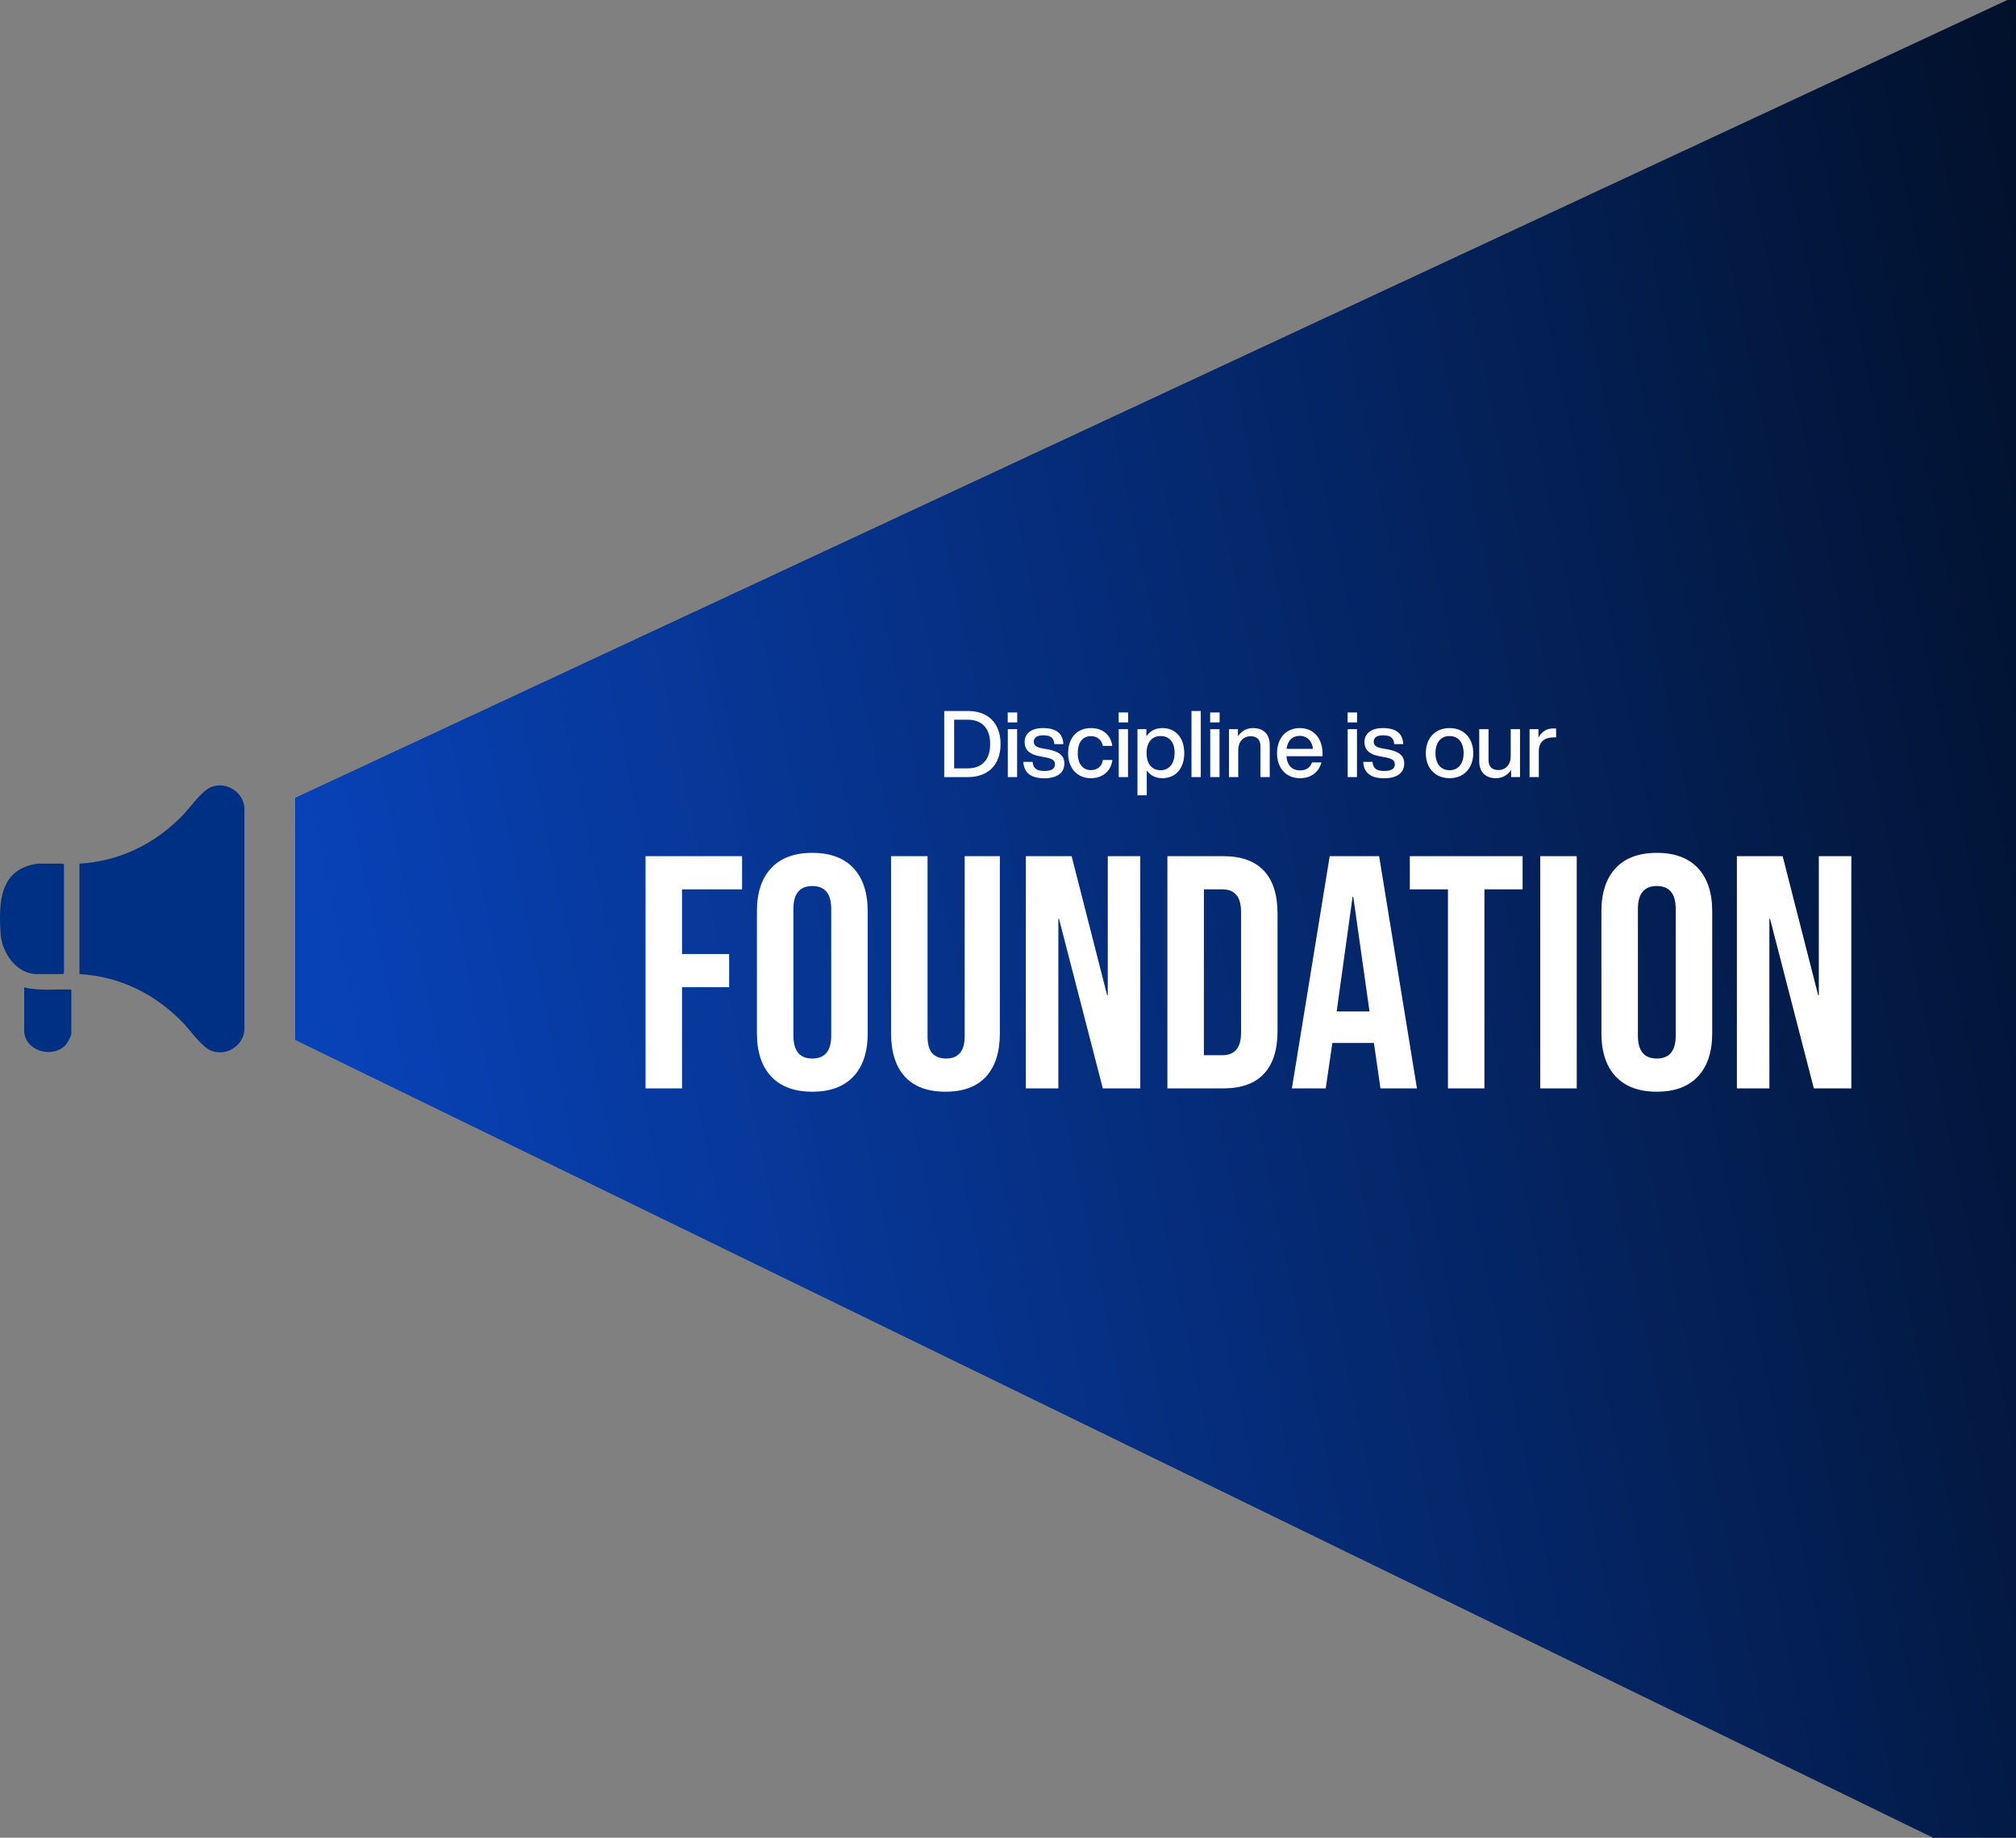 <svg xmlns="http://www.w3.org/2000/svg" width="768" height="700" viewBox="0 0 768 700" fill="none"><rect x="0" y="0" width="768" height="700" fill="#808080" stroke="none"/><path d="M30.269 371.044V328.964C45.56 328.08 59.191 321.383 69.684 310.454C72.484 307.539 76.812 301.284 80.376 299.826C86.043 297.51 92.478 301.497 93.115 307.494V392.515C92.455 398.466 86.275 402.36 80.567 400.272C77.007 398.968 72.701 392.706 69.962 389.835C59.385 378.749 45.755 371.902 30.266 371.04L30.269 371.044Z" fill="#003083"></path><path d="M14.415 328.965H23.953L24.372 329.385V370.625L23.953 371.045H14.133C6.289 371.045 0.724 362.942 0.248 355.754C-0.547 343.754 -0.228 330.947 14.411 328.965H14.415Z" fill="#003083"></path><path d="M27.178 376.935V393.628C27.178 394.636 25.687 397.338 24.93 398.114C19.698 403.473 9.223 400.13 9.223 392.507V376.096C15.077 377.561 21.193 376.722 27.178 376.939V376.935Z" fill="#003083"></path><path d="M112.422 303.896L1022.69 -120.205H1524.88V820.522H983.839L112.422 396.105V303.896Z" fill="url(#paint0_linear_561_169)"></path><path d="M368.68 270.818C376.567 270.818 381.165 275.628 381.165 283.409C381.165 291.19 376.567 296 368.68 296H359.696V270.818H368.68ZM368.644 292.675C374.197 292.675 377.204 289.28 377.204 283.409C377.204 277.538 374.197 274.143 368.644 274.143H363.481V292.675H368.644ZM383.894 271.384H387.502V275.168H383.894V271.384ZM383.93 277.75H387.466V296H383.93V277.75ZM397.826 296.46C392.945 296.46 390.081 294.55 389.833 290.2H393.37C393.653 292.746 394.891 293.666 397.861 293.666C400.726 293.666 401.893 292.746 401.893 291.119C401.893 289.669 401.009 288.962 398.003 288.431L396.128 288.078C392.203 287.37 390.328 285.602 390.328 282.631C390.328 279.412 392.875 277.326 397.366 277.326C402.565 277.326 404.97 279.589 405.077 283.444H401.646C401.504 280.827 399.948 280.084 397.366 280.084C395.067 280.084 393.83 281.004 393.83 282.525C393.83 284.081 395.067 284.682 397.225 285.107L399.135 285.425C403.591 286.274 405.466 287.83 405.466 290.872C405.466 294.444 402.601 296.46 397.826 296.46ZM415.597 296.424C410.433 296.424 406.896 292.711 406.896 286.875C406.896 281.039 410.362 277.326 415.597 277.326C420.124 277.326 423.165 279.978 423.731 284.116H420.124C419.629 281.57 417.754 280.403 415.597 280.403C412.696 280.403 410.574 282.454 410.574 286.875C410.574 291.296 412.767 293.347 415.597 293.347C417.789 293.347 419.735 292.145 420.159 289.492H423.767C423.201 293.807 419.947 296.424 415.597 296.424ZM426.145 271.384H429.753V275.168H426.145V271.384ZM426.181 277.75H429.717V296H426.181V277.75ZM442.8 277.326C447.858 277.326 451.147 281.039 451.147 286.875C451.147 292.711 447.858 296.424 442.8 296.424C440.183 296.424 438.167 295.328 436.859 293.453V302.932H433.322V277.75H436.717V280.509C438.026 278.493 440.077 277.326 442.8 277.326ZM442.128 293.383C445.382 293.383 447.469 290.907 447.469 286.734C447.469 282.56 445.382 280.367 442.128 280.367C438.875 280.367 436.788 282.702 436.788 286.875C436.788 291.048 438.875 293.383 442.128 293.383ZM453.899 270.818H457.436V296H453.899V270.818ZM461.005 271.384H464.612V275.168H461.005V271.384ZM461.04 277.75H464.577V296H461.04V277.75ZM477.306 277.326C481.268 277.326 483.708 279.589 483.708 283.763V296H480.171V284.258C480.171 281.641 478.792 280.438 476.316 280.438C474.159 280.438 471.718 282.03 471.718 285.708V296H468.181V277.75H471.577V280.473C472.779 278.67 474.725 277.326 477.306 277.326ZM503.824 288.042H490.066C490.384 291.756 492.365 293.453 495.3 293.453C497.67 293.453 499.191 292.251 499.827 290.412H503.4C502.48 293.949 499.615 296.424 495.23 296.424C490.066 296.424 486.494 292.746 486.494 286.875C486.494 281.145 489.96 277.326 495.159 277.326C500.676 277.326 503.824 281.534 503.824 287.017V288.042ZM495.159 280.297C492.506 280.297 490.561 281.888 490.101 285.248H500.181C499.863 282.419 498.13 280.297 495.159 280.297ZM513.367 271.384H516.975V275.168H513.367V271.384ZM513.403 277.75H516.94V296H513.403V277.75ZM527.299 296.46C522.419 296.46 519.554 294.55 519.306 290.2H522.843C523.126 292.746 524.364 293.666 527.335 293.666C530.2 293.666 531.367 292.746 531.367 291.119C531.367 289.669 530.483 288.962 527.476 288.431L525.602 288.078C521.676 287.37 519.801 285.602 519.801 282.631C519.801 279.412 522.348 277.326 526.84 277.326C532.039 277.326 534.444 279.589 534.55 283.444H531.119C530.978 280.827 529.422 280.084 526.84 280.084C524.541 280.084 523.303 281.004 523.303 282.525C523.303 284.081 524.541 284.682 526.698 285.107L528.608 285.425C533.064 286.274 534.939 287.83 534.939 290.872C534.939 294.444 532.074 296.46 527.299 296.46ZM552.22 296.424C546.879 296.424 543.165 292.711 543.165 286.875C543.165 281.039 546.879 277.326 552.22 277.326C557.525 277.326 561.238 281.039 561.238 286.875C561.238 292.711 557.525 296.424 552.22 296.424ZM552.22 293.383C555.438 293.383 557.56 291.048 557.56 286.875C557.56 282.702 555.438 280.367 552.22 280.367C548.966 280.367 546.844 282.702 546.844 286.875C546.844 291.048 548.966 293.383 552.22 293.383ZM579.047 277.75V296H575.652V293.277C574.485 295.08 572.504 296.424 569.922 296.424C565.996 296.424 563.521 294.161 563.521 289.987V277.75H567.057V289.492C567.057 292.11 568.437 293.312 570.912 293.312C573.105 293.312 575.51 291.72 575.51 288.042V277.75H579.047ZM591.771 277.467C592.089 277.467 592.408 277.467 592.797 277.503V280.862H591.912C588.411 280.862 586.218 282.596 586.218 286.097V296H582.681V277.75H586.077V281.004C587.067 279.023 588.871 277.467 591.771 277.467Z" fill="white"></path><path d="M245.922 326.122H282.695V338.759H259.822V363.4H277.766V376.037H259.822V414.578H245.922V326.122ZM309.452 415.842C302.629 415.842 297.406 413.904 293.783 410.029C290.161 406.154 288.349 400.678 288.349 393.601V347.099C288.349 340.023 290.161 334.547 293.783 330.672C297.406 326.796 302.629 324.859 309.452 324.859C316.276 324.859 321.499 326.796 325.122 330.672C328.744 334.547 330.555 340.023 330.555 347.099V393.601C330.555 400.678 328.744 406.154 325.122 410.029C321.499 413.904 316.276 415.842 309.452 415.842ZM309.452 403.205C314.254 403.205 316.655 400.299 316.655 394.486V346.215C316.655 340.402 314.254 337.495 309.452 337.495C304.651 337.495 302.25 340.402 302.25 346.215V394.486C302.25 400.299 304.651 403.205 309.452 403.205ZM360.174 415.842C353.435 415.842 348.296 413.946 344.758 410.155C341.219 406.28 339.45 400.762 339.45 393.601V326.122H353.35V394.612C353.35 397.645 353.94 399.836 355.12 401.183C356.383 402.531 358.152 403.205 360.427 403.205C362.702 403.205 364.429 402.531 365.608 401.183C366.872 399.836 367.503 397.645 367.503 394.612V326.122H380.898V393.601C380.898 400.762 379.129 406.28 375.591 410.155C372.053 413.946 366.914 415.842 360.174 415.842ZM390.798 326.122H408.236L421.758 379.069H422.01V326.122H434.394V414.578H420.115L403.435 350.005H403.182V414.578H390.798V326.122ZM444.725 326.122H465.955C472.863 326.122 478.044 327.976 481.498 331.683C484.952 335.389 486.679 340.823 486.679 347.984V392.717C486.679 399.878 484.952 405.311 481.498 409.018C478.044 412.725 472.863 414.578 465.955 414.578H444.725V326.122ZM465.702 401.942C467.977 401.942 469.704 401.268 470.883 399.92C472.147 398.572 472.778 396.382 472.778 393.349V347.352C472.778 344.319 472.147 342.129 470.883 340.781C469.704 339.433 467.977 338.759 465.702 338.759H458.626V401.942H465.702ZM506.556 326.122H525.384L539.79 414.578H525.889L523.362 397.013V397.266H507.566L505.039 414.578H492.15L506.556 326.122ZM521.719 385.261L515.527 341.539H515.275L509.209 385.261H521.719ZM551.601 338.759H537.069V326.122H580.033V338.759H565.501V414.578H551.601V338.759ZM586.763 326.122H600.663V414.578H586.763V326.122ZM631.165 415.842C624.342 415.842 619.119 413.904 615.496 410.029C611.874 406.154 610.062 400.678 610.062 393.601V347.099C610.062 340.023 611.874 334.547 615.496 330.672C619.119 326.796 624.342 324.859 631.165 324.859C637.989 324.859 643.212 326.796 646.835 330.672C650.457 334.547 652.268 340.023 652.268 347.099V393.601C652.268 400.678 650.457 406.154 646.835 410.029C643.212 413.904 637.989 415.842 631.165 415.842ZM631.165 403.205C635.967 403.205 638.368 400.299 638.368 394.486V346.215C638.368 340.402 635.967 337.495 631.165 337.495C626.364 337.495 623.963 340.402 623.963 346.215V394.486C623.963 400.299 626.364 403.205 631.165 403.205ZM661.669 326.122H679.107L692.628 379.069H692.881V326.122H705.265V414.578H690.986L674.305 350.005H674.053V414.578H661.669V326.122Z" fill="white"></path><defs><linearGradient id="paint0_linear_561_169" x1="1543.56" y1="642.428" x2="-93.48" y2="982.316" gradientUnits="userSpaceOnUse"><stop offset="0.26" stop-color="#000304"></stop><stop offset="0.798" stop-color="#0842B7"></stop></linearGradient></defs></svg>